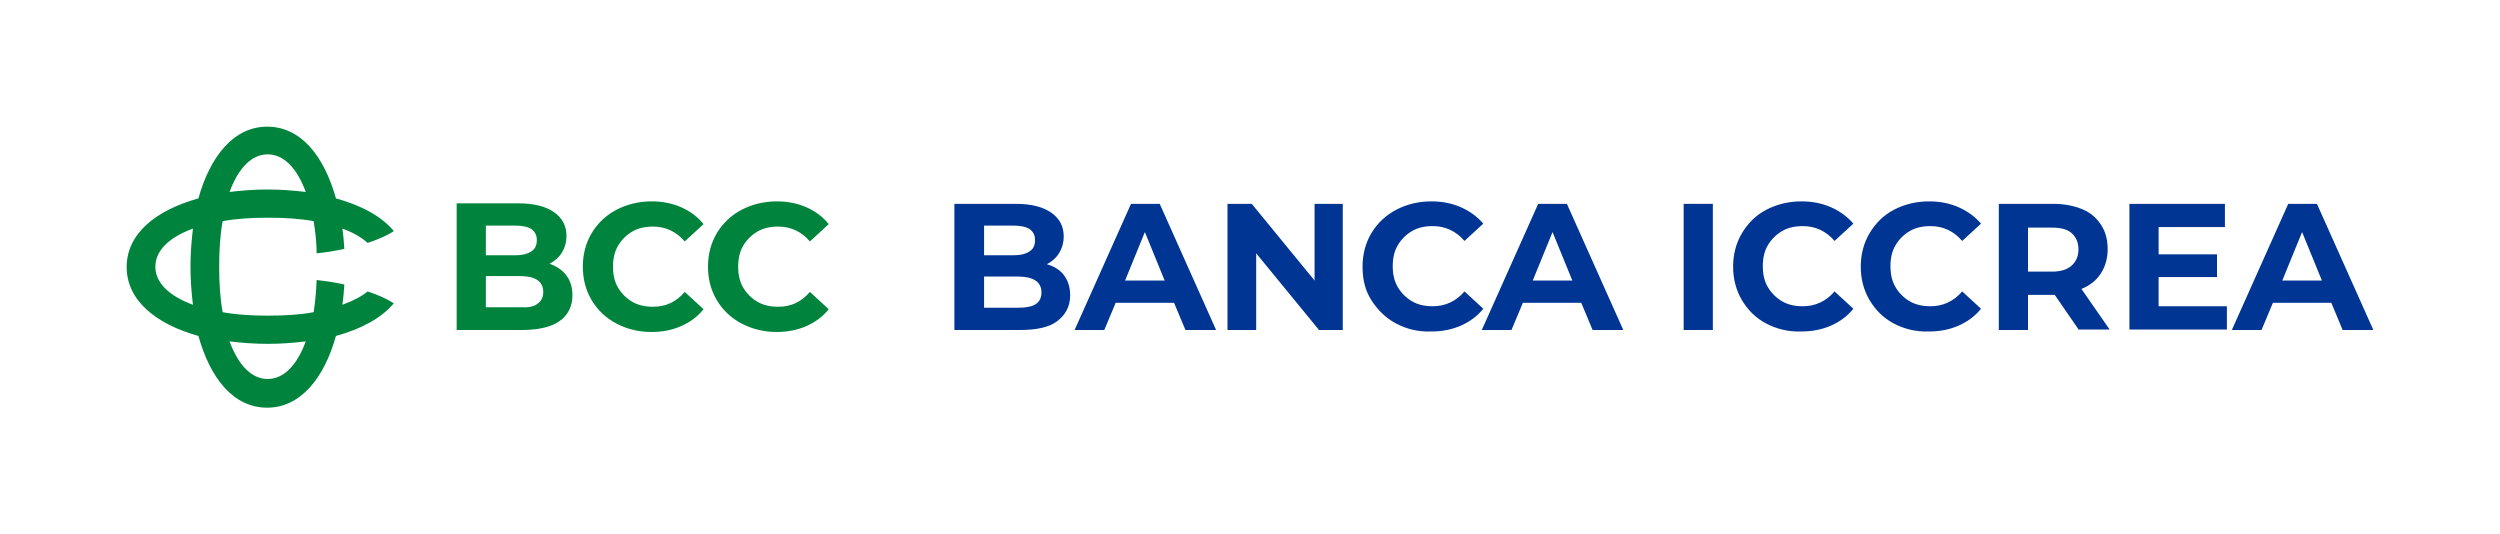 <?xml version="1.0" encoding="utf-8"?>
<!-- Generator: Adobe Illustrator 25.4.1, SVG Export Plug-In . SVG Version: 6.00 Build 0)  -->
<svg version="1.1" id="Livello_1" xmlns="http://www.w3.org/2000/svg" xmlns:xlink="http://www.w3.org/1999/xlink" x="0px" y="0px"
	 viewBox="0 0 505.3 108" style="enable-background:new 0 0 505.3 108;" xml:space="preserve">
<style type="text/css">
	.st0{fill:#00843D;}
	.st1{fill:#003594;}
</style>
<g>
	<path class="st0" d="M69.2,61.6c0.2-1.3,0.3-2.7,0.4-4.1c-1.8-0.4-3.7-0.7-5.6-0.9c-0.1,2.4-0.3,4.5-0.6,6.5
		c-2.7,0.5-5.8,0.7-9.2,0.7s-6.5-0.2-9.2-0.7c-0.5-2.7-0.7-5.8-0.7-9.2c0-3.4,0.2-6.5,0.7-9.2c2.7-0.5,5.8-0.7,9.2-0.7
		s6.5,0.2,9.2,0.7c0.3,2,0.6,4.2,0.6,6.5c2-0.2,3.8-0.5,5.6-0.9c-0.1-1.4-0.2-2.8-0.4-4.1c2.2,0.8,3.9,1.8,5.1,2.9
		c2.1-0.7,4-1.5,5.3-2.4c-2.5-3-6.6-5.2-11.7-6.6c-2.4-8.6-7.1-14.5-13.9-14.5c-6.7,0-11.5,5.9-13.9,14.5
		c-8.6,2.4-14.5,7.1-14.5,13.9c0,6.7,5.9,11.5,14.5,13.9c2.4,8.6,7.1,14.5,13.9,14.5c6.7,0,11.5-5.9,13.9-14.5
		c5.1-1.4,9.2-3.6,11.7-6.6c-1.4-0.9-3.2-1.7-5.3-2.4C73.1,59.9,71.4,60.8,69.2,61.6z M54.1,31.2c3.2,0,5.9,2.7,7.7,7.6
		c-2.5-0.3-5-0.5-7.7-0.5s-5.3,0.2-7.7,0.5C48.2,33.9,50.9,31.2,54.1,31.2z M39,61.6c-4.9-1.8-7.6-4.5-7.6-7.7s2.7-5.9,7.6-7.7
		c-0.3,2.5-0.5,5-0.5,7.7S38.7,59.2,39,61.6z M54.1,76.6c-3.2,0-5.9-2.7-7.7-7.6c2.5,0.3,5,0.5,7.7,0.5s5.3-0.2,7.7-0.5
		C60,73.9,57.3,76.6,54.1,76.6z M114.5,55.7c0.8,1.1,1.2,2.4,1.2,4c0,2.2-0.9,4-2.6,5.2s-4.3,1.8-7.6,1.8H92.3V41.1h12.5
		c3.1,0,5.5,0.6,7.2,1.8c1.7,1.2,2.5,2.8,2.5,4.8c0,1.2-0.3,2.3-0.9,3.3s-1.4,1.7-2.5,2.3C112.6,53.9,113.7,54.6,114.5,55.7z
		 M98.2,45.6v6h5.9c1.5,0,2.6-0.3,3.3-0.8c0.8-0.5,1.1-1.3,1.1-2.3s-0.4-1.7-1.1-2.2c-0.8-0.5-1.9-0.7-3.3-0.7H98.2z M108.6,61.4
		c0.8-0.5,1.2-1.3,1.2-2.4c0-2.1-1.6-3.2-4.7-3.2h-6.9v6.3h6.9C106.7,62.2,107.9,62,108.6,61.4z M124.6,65.4c-2.1-1.1-3.8-2.7-5-4.7
		s-1.8-4.3-1.8-6.8s0.6-4.8,1.8-6.8c1.2-2,2.9-3.6,5-4.7s4.5-1.7,7.1-1.7c2.2,0,4.2,0.4,6,1.2c1.8,0.8,3.3,1.9,4.5,3.4l-3.8,3.5
		c-1.7-2-3.9-3-6.4-3c-1.6,0-3,0.3-4.2,1s-2.2,1.7-2.9,2.9c-0.7,1.2-1,2.6-1,4.2s0.3,3,1,4.2s1.7,2.2,2.9,2.9c1.2,0.7,2.6,1,4.2,1
		c2.6,0,4.7-1,6.4-3l3.8,3.5c-1.2,1.5-2.7,2.6-4.5,3.4s-3.8,1.2-6,1.2C129,67.1,126.7,66.5,124.6,65.4z M149.9,65.4
		c-2.1-1.1-3.8-2.7-5-4.7s-1.8-4.3-1.8-6.8s0.6-4.8,1.8-6.8c1.2-2,2.9-3.6,5-4.7s4.5-1.7,7.1-1.7c2.2,0,4.2,0.4,6,1.2
		c1.8,0.8,3.3,1.9,4.5,3.4l-3.8,3.5c-1.7-2-3.9-3-6.4-3c-1.6,0-3,0.3-4.2,1s-2.2,1.7-2.9,2.9c-0.7,1.2-1,2.6-1,4.2s0.3,3,1,4.2
		s1.7,2.2,2.9,2.9c1.2,0.7,2.6,1,4.2,1c2.6,0,4.7-1,6.4-3l3.8,3.5c-1.2,1.5-2.7,2.6-4.5,3.4s-3.8,1.2-6,1.2
		C154.4,67.1,152,66.5,149.9,65.4z"/>
	<g>
		<path class="st1" d="M215.1,55.7c0.8,1.1,1.2,2.4,1.2,4c0,2.2-0.9,3.9-2.6,5.2s-4.3,1.8-7.6,1.8h-13.2V41.2h12.4
			c3.1,0,5.5,0.6,7.2,1.8c1.7,1.2,2.5,2.8,2.5,4.8c0,1.2-0.3,2.3-0.9,3.3s-1.4,1.7-2.5,2.3C213.2,53.9,214.3,54.6,215.1,55.7z
			 M198.9,45.6v6h5.9c1.5,0,2.6-0.3,3.3-0.8c0.8-0.5,1.1-1.3,1.1-2.3s-0.4-1.7-1.1-2.2c-0.8-0.5-1.9-0.7-3.3-0.7H198.9z M209.3,61.5
			c0.8-0.5,1.2-1.3,1.2-2.4c0-2.1-1.6-3.2-4.7-3.2h-6.9v6.3h6.9C207.3,62.2,208.5,62,209.3,61.5z"/>
		<path class="st1" d="M237.3,61.2h-11.8l-2.3,5.5h-6l11.4-25.5h5.8l11.4,25.5h-6.2L237.3,61.2z M235.4,56.7l-4-9.8l-4,9.8H235.4z"
			/>
		<path class="st1" d="M271.4,41.2v25.5h-4.8l-12.7-15.5v15.5h-5.8V41.2h4.9l12.7,15.5V41.2H271.4z"/>
		<path class="st1" d="M282.2,65.4c-2.1-1.1-3.7-2.7-5-4.7s-1.8-4.3-1.8-6.8s0.6-4.8,1.8-6.8s2.9-3.6,5-4.7s4.5-1.7,7.1-1.7
			c2.2,0,4.2,0.4,6,1.2c1.8,0.8,3.3,1.9,4.5,3.3l-3.8,3.5c-1.7-2-3.9-3-6.4-3c-1.6,0-3,0.3-4.2,1s-2.2,1.7-2.9,2.9
			c-0.7,1.2-1,2.6-1,4.2s0.3,3,1,4.2s1.7,2.2,2.9,2.9s2.6,1,4.2,1c2.5,0,4.7-1,6.4-3l3.8,3.5c-1.2,1.5-2.7,2.6-4.5,3.4
			s-3.8,1.2-6,1.2C286.6,67.1,284.3,66.5,282.2,65.4z"/>
		<path class="st1" d="M319.6,61.2h-11.8l-2.3,5.5h-6l11.4-25.5h5.8l11.4,25.5h-6.2L319.6,61.2z M317.8,56.7l-4-9.8l-4,9.8H317.8z"
			/>
		<path class="st1" d="M340.3,41.2h5.9v25.5h-5.9V41.2z"/>
		<path class="st1" d="M357,65.4c-2.1-1.1-3.7-2.7-4.9-4.7s-1.8-4.3-1.8-6.8s0.6-4.8,1.8-6.8s2.8-3.6,4.9-4.7s4.5-1.7,7.1-1.7
			c2.2,0,4.2,0.4,6,1.2c1.8,0.8,3.3,1.9,4.5,3.3l-3.8,3.5c-1.7-2-3.9-3-6.4-3c-1.6,0-3,0.3-4.2,1s-2.2,1.7-2.9,2.9
			c-0.7,1.2-1,2.6-1,4.2s0.3,3,1,4.2s1.7,2.2,2.9,2.9c1.2,0.7,2.6,1,4.2,1c2.5,0,4.7-1,6.4-3l3.8,3.5c-1.2,1.5-2.7,2.6-4.5,3.4
			s-3.8,1.2-6,1.2C361.5,67.1,359.1,66.5,357,65.4z"/>
		<path class="st1" d="M382.8,65.4c-2.1-1.1-3.7-2.7-4.9-4.7s-1.8-4.3-1.8-6.8s0.6-4.8,1.8-6.8s2.8-3.6,4.9-4.7
			c2.1-1.1,4.5-1.7,7.1-1.7c2.2,0,4.2,0.4,6,1.2c1.8,0.8,3.3,1.9,4.5,3.3l-3.8,3.5c-1.7-2-3.9-3-6.4-3c-1.6,0-3,0.3-4.2,1
			s-2.2,1.7-2.9,2.9c-0.7,1.2-1,2.6-1,4.2s0.3,3,1,4.2s1.7,2.2,2.9,2.9c1.2,0.7,2.6,1,4.2,1c2.5,0,4.7-1,6.4-3l3.8,3.5
			c-1.2,1.5-2.7,2.6-4.5,3.4s-3.8,1.2-6,1.2C387.3,67.1,384.9,66.5,382.8,65.4z"/>
		<path class="st1" d="M420.2,66.7l-4.9-7.1H415h-5.1v7.1H404V41.2h11c2.3,0,4.2,0.4,5.9,1.1s2.9,1.8,3.8,3.2s1.3,3,1.3,4.9
			s-0.5,3.5-1.4,4.9s-2.2,2.4-3.9,3.1l5.7,8.2h-6.2V66.7z M418.7,47.1c-0.9-0.8-2.3-1.1-4-1.1h-4.8v8.9h4.8c1.8,0,3.1-0.4,4-1.2
			s1.4-1.9,1.4-3.3S419.6,47.9,418.7,47.1z"/>
		<path class="st1" d="M450.1,61.9v4.7h-19.7V41.2h19.3v4.7h-13.4v5.5h11.8V56h-11.8v5.9H450.1z"/>
		<path class="st1" d="M471.2,61.2h-11.8l-2.3,5.5h-6l11.4-25.5h5.8l11.4,25.5h-6.2L471.2,61.2z M469.3,56.7l-4-9.8l-4,9.8H469.3z"
			/>
	</g>
</g>
</svg>
